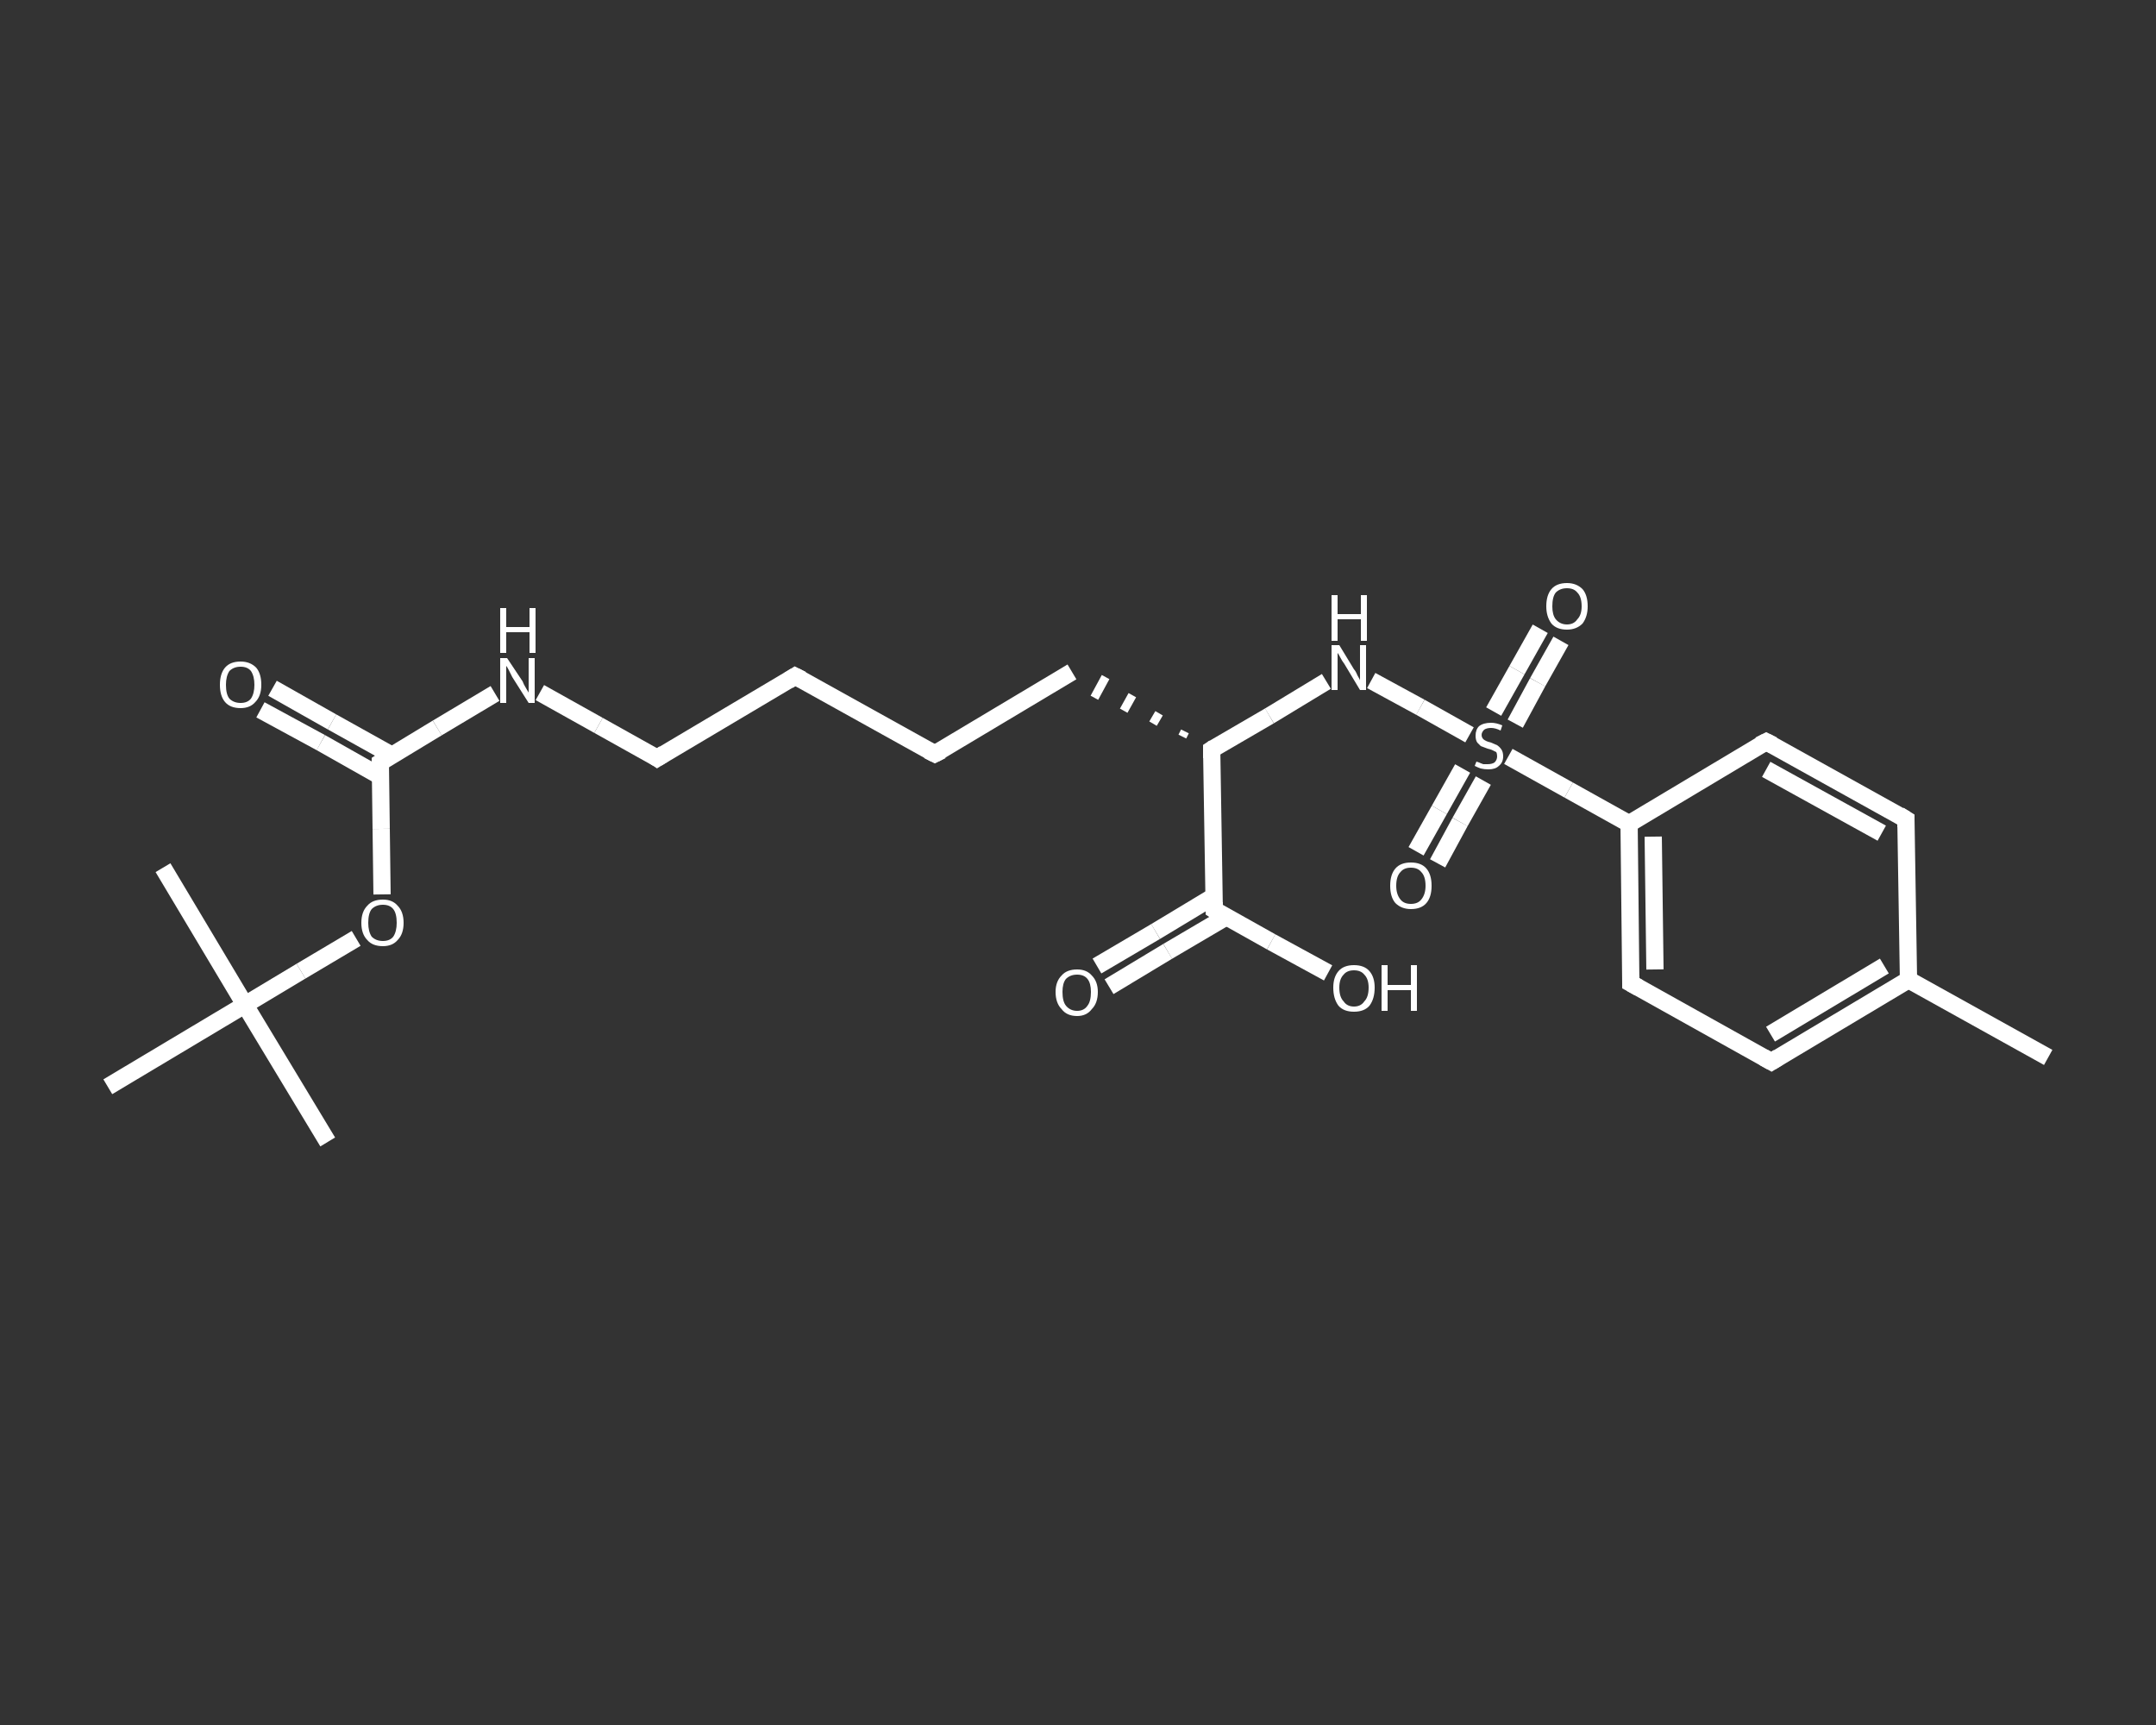 <?xml version='1.0' encoding='iso-8859-1'?>
<svg version='1.1' baseProfile='full'
              xmlns='http://www.w3.org/2000/svg'
                      xmlns:rdkit='http://www.rdkit.org/xml'
                      xmlns:xlink='http://www.w3.org/1999/xlink'
                  xml:space='preserve'
width='250px' height='200px' viewBox='0 0 250 200'>
<rect x="0" y="0" width="250" height="200" fill="#333333" stroke="none"/>
<!-- END OF HEADER -->
<rect style='opacity:1.0;fill:transparent;stroke:none' width='250.0' height='200.0' x='0.0' y='0.0'> </rect>
<path class='bond-0 atom-0 atom-1' d='M 237.5,122.6 L 221.3,113.6' style='fill:none;fill-rule:evenodd;stroke:#FFFFFF;stroke-width:2.0px;stroke-linecap:butt;stroke-linejoin:miter;stroke-opacity:1' />
<path class='bond-1 atom-1 atom-2' d='M 221.3,113.6 L 205.4,123.1' style='fill:none;fill-rule:evenodd;stroke:#FFFFFF;stroke-width:2.0px;stroke-linecap:butt;stroke-linejoin:miter;stroke-opacity:1' />
<path class='bond-1 atom-1 atom-2' d='M 218.5,112.0 L 205.3,119.9' style='fill:none;fill-rule:evenodd;stroke:#FFFFFF;stroke-width:2.0px;stroke-linecap:butt;stroke-linejoin:miter;stroke-opacity:1' />
<path class='bond-2 atom-2 atom-3' d='M 205.4,123.1 L 189.1,114.0' style='fill:none;fill-rule:evenodd;stroke:#FFFFFF;stroke-width:2.0px;stroke-linecap:butt;stroke-linejoin:miter;stroke-opacity:1' />
<path class='bond-3 atom-3 atom-4' d='M 189.1,114.0 L 188.9,95.5' style='fill:none;fill-rule:evenodd;stroke:#FFFFFF;stroke-width:2.0px;stroke-linecap:butt;stroke-linejoin:miter;stroke-opacity:1' />
<path class='bond-3 atom-3 atom-4' d='M 191.9,112.4 L 191.7,97.0' style='fill:none;fill-rule:evenodd;stroke:#FFFFFF;stroke-width:2.0px;stroke-linecap:butt;stroke-linejoin:miter;stroke-opacity:1' />
<path class='bond-4 atom-4 atom-5' d='M 188.9,95.5 L 181.9,91.6' style='fill:none;fill-rule:evenodd;stroke:#FFFFFF;stroke-width:2.0px;stroke-linecap:butt;stroke-linejoin:miter;stroke-opacity:1' />
<path class='bond-4 atom-4 atom-5' d='M 181.9,91.6 L 174.9,87.7' style='fill:none;fill-rule:evenodd;stroke:#FFFFFF;stroke-width:2.0px;stroke-linecap:butt;stroke-linejoin:miter;stroke-opacity:1' />
<path class='bond-5 atom-5 atom-6' d='M 175.7,83.9 L 178.3,79.1' style='fill:none;fill-rule:evenodd;stroke:#FFFFFF;stroke-width:2.0px;stroke-linecap:butt;stroke-linejoin:miter;stroke-opacity:1' />
<path class='bond-5 atom-5 atom-6' d='M 178.3,79.1 L 181.0,74.3' style='fill:none;fill-rule:evenodd;stroke:#FFFFFF;stroke-width:2.0px;stroke-linecap:butt;stroke-linejoin:miter;stroke-opacity:1' />
<path class='bond-5 atom-5 atom-6' d='M 173.2,82.5 L 175.9,77.7' style='fill:none;fill-rule:evenodd;stroke:#FFFFFF;stroke-width:2.0px;stroke-linecap:butt;stroke-linejoin:miter;stroke-opacity:1' />
<path class='bond-5 atom-5 atom-6' d='M 175.9,77.7 L 178.6,72.9' style='fill:none;fill-rule:evenodd;stroke:#FFFFFF;stroke-width:2.0px;stroke-linecap:butt;stroke-linejoin:miter;stroke-opacity:1' />
<path class='bond-6 atom-5 atom-7' d='M 169.6,89.1 L 166.9,93.9' style='fill:none;fill-rule:evenodd;stroke:#FFFFFF;stroke-width:2.0px;stroke-linecap:butt;stroke-linejoin:miter;stroke-opacity:1' />
<path class='bond-6 atom-5 atom-7' d='M 166.9,93.9 L 164.2,98.7' style='fill:none;fill-rule:evenodd;stroke:#FFFFFF;stroke-width:2.0px;stroke-linecap:butt;stroke-linejoin:miter;stroke-opacity:1' />
<path class='bond-6 atom-5 atom-7' d='M 172.0,90.5 L 169.3,95.3' style='fill:none;fill-rule:evenodd;stroke:#FFFFFF;stroke-width:2.0px;stroke-linecap:butt;stroke-linejoin:miter;stroke-opacity:1' />
<path class='bond-6 atom-5 atom-7' d='M 169.3,95.3 L 166.7,100.1' style='fill:none;fill-rule:evenodd;stroke:#FFFFFF;stroke-width:2.0px;stroke-linecap:butt;stroke-linejoin:miter;stroke-opacity:1' />
<path class='bond-7 atom-5 atom-8' d='M 170.4,85.2 L 164.7,82.0' style='fill:none;fill-rule:evenodd;stroke:#FFFFFF;stroke-width:2.0px;stroke-linecap:butt;stroke-linejoin:miter;stroke-opacity:1' />
<path class='bond-7 atom-5 atom-8' d='M 164.7,82.0 L 159.0,78.9' style='fill:none;fill-rule:evenodd;stroke:#FFFFFF;stroke-width:2.0px;stroke-linecap:butt;stroke-linejoin:miter;stroke-opacity:1' />
<path class='bond-8 atom-8 atom-9' d='M 153.8,79.0 L 147.2,83.0' style='fill:none;fill-rule:evenodd;stroke:#FFFFFF;stroke-width:2.0px;stroke-linecap:butt;stroke-linejoin:miter;stroke-opacity:1' />
<path class='bond-8 atom-8 atom-9' d='M 147.2,83.0 L 140.5,86.9' style='fill:none;fill-rule:evenodd;stroke:#FFFFFF;stroke-width:2.0px;stroke-linecap:butt;stroke-linejoin:miter;stroke-opacity:1' />
<path class='bond-9 atom-9 atom-10' d='M 137.4,84.8 L 137.1,85.4' style='fill:none;fill-rule:evenodd;stroke:#FFFFFF;stroke-width:1.0px;stroke-linecap:butt;stroke-linejoin:miter;stroke-opacity:1' />
<path class='bond-9 atom-9 atom-10' d='M 134.4,82.7 L 133.7,83.9' style='fill:none;fill-rule:evenodd;stroke:#FFFFFF;stroke-width:1.0px;stroke-linecap:butt;stroke-linejoin:miter;stroke-opacity:1' />
<path class='bond-9 atom-9 atom-10' d='M 131.3,80.6 L 130.3,82.4' style='fill:none;fill-rule:evenodd;stroke:#FFFFFF;stroke-width:1.0px;stroke-linecap:butt;stroke-linejoin:miter;stroke-opacity:1' />
<path class='bond-9 atom-9 atom-10' d='M 128.2,78.5 L 126.9,80.9' style='fill:none;fill-rule:evenodd;stroke:#FFFFFF;stroke-width:1.0px;stroke-linecap:butt;stroke-linejoin:miter;stroke-opacity:1' />
<path class='bond-10 atom-10 atom-11' d='M 124.3,77.9 L 108.4,87.4' style='fill:none;fill-rule:evenodd;stroke:#FFFFFF;stroke-width:2.0px;stroke-linecap:butt;stroke-linejoin:miter;stroke-opacity:1' />
<path class='bond-11 atom-11 atom-12' d='M 108.4,87.4 L 92.2,78.4' style='fill:none;fill-rule:evenodd;stroke:#FFFFFF;stroke-width:2.0px;stroke-linecap:butt;stroke-linejoin:miter;stroke-opacity:1' />
<path class='bond-12 atom-12 atom-13' d='M 92.2,78.4 L 76.2,87.9' style='fill:none;fill-rule:evenodd;stroke:#FFFFFF;stroke-width:2.0px;stroke-linecap:butt;stroke-linejoin:miter;stroke-opacity:1' />
<path class='bond-13 atom-13 atom-14' d='M 76.2,87.9 L 69.4,84.1' style='fill:none;fill-rule:evenodd;stroke:#FFFFFF;stroke-width:2.0px;stroke-linecap:butt;stroke-linejoin:miter;stroke-opacity:1' />
<path class='bond-13 atom-13 atom-14' d='M 69.4,84.1 L 62.6,80.3' style='fill:none;fill-rule:evenodd;stroke:#FFFFFF;stroke-width:2.0px;stroke-linecap:butt;stroke-linejoin:miter;stroke-opacity:1' />
<path class='bond-14 atom-14 atom-15' d='M 57.4,80.4 L 50.7,84.4' style='fill:none;fill-rule:evenodd;stroke:#FFFFFF;stroke-width:2.0px;stroke-linecap:butt;stroke-linejoin:miter;stroke-opacity:1' />
<path class='bond-14 atom-14 atom-15' d='M 50.7,84.4 L 44.1,88.4' style='fill:none;fill-rule:evenodd;stroke:#FFFFFF;stroke-width:2.0px;stroke-linecap:butt;stroke-linejoin:miter;stroke-opacity:1' />
<path class='bond-15 atom-15 atom-16' d='M 45.5,87.6 L 38.5,83.7' style='fill:none;fill-rule:evenodd;stroke:#FFFFFF;stroke-width:2.0px;stroke-linecap:butt;stroke-linejoin:miter;stroke-opacity:1' />
<path class='bond-15 atom-15 atom-16' d='M 38.5,83.7 L 31.6,79.8' style='fill:none;fill-rule:evenodd;stroke:#FFFFFF;stroke-width:2.0px;stroke-linecap:butt;stroke-linejoin:miter;stroke-opacity:1' />
<path class='bond-15 atom-15 atom-16' d='M 44.1,90.0 L 37.2,86.1' style='fill:none;fill-rule:evenodd;stroke:#FFFFFF;stroke-width:2.0px;stroke-linecap:butt;stroke-linejoin:miter;stroke-opacity:1' />
<path class='bond-15 atom-15 atom-16' d='M 37.2,86.1 L 30.2,82.3' style='fill:none;fill-rule:evenodd;stroke:#FFFFFF;stroke-width:2.0px;stroke-linecap:butt;stroke-linejoin:miter;stroke-opacity:1' />
<path class='bond-16 atom-15 atom-17' d='M 44.1,88.4 L 44.2,96.1' style='fill:none;fill-rule:evenodd;stroke:#FFFFFF;stroke-width:2.0px;stroke-linecap:butt;stroke-linejoin:miter;stroke-opacity:1' />
<path class='bond-16 atom-15 atom-17' d='M 44.2,96.1 L 44.3,103.7' style='fill:none;fill-rule:evenodd;stroke:#FFFFFF;stroke-width:2.0px;stroke-linecap:butt;stroke-linejoin:miter;stroke-opacity:1' />
<path class='bond-17 atom-17 atom-18' d='M 41.3,108.8 L 34.9,112.6' style='fill:none;fill-rule:evenodd;stroke:#FFFFFF;stroke-width:2.0px;stroke-linecap:butt;stroke-linejoin:miter;stroke-opacity:1' />
<path class='bond-17 atom-17 atom-18' d='M 34.9,112.6 L 28.4,116.5' style='fill:none;fill-rule:evenodd;stroke:#FFFFFF;stroke-width:2.0px;stroke-linecap:butt;stroke-linejoin:miter;stroke-opacity:1' />
<path class='bond-18 atom-18 atom-19' d='M 28.4,116.5 L 38.0,132.4' style='fill:none;fill-rule:evenodd;stroke:#FFFFFF;stroke-width:2.0px;stroke-linecap:butt;stroke-linejoin:miter;stroke-opacity:1' />
<path class='bond-19 atom-18 atom-20' d='M 28.4,116.5 L 18.9,100.6' style='fill:none;fill-rule:evenodd;stroke:#FFFFFF;stroke-width:2.0px;stroke-linecap:butt;stroke-linejoin:miter;stroke-opacity:1' />
<path class='bond-20 atom-18 atom-21' d='M 28.4,116.5 L 12.5,126.0' style='fill:none;fill-rule:evenodd;stroke:#FFFFFF;stroke-width:2.0px;stroke-linecap:butt;stroke-linejoin:miter;stroke-opacity:1' />
<path class='bond-21 atom-9 atom-22' d='M 140.5,86.9 L 140.8,105.5' style='fill:none;fill-rule:evenodd;stroke:#FFFFFF;stroke-width:2.0px;stroke-linecap:butt;stroke-linejoin:miter;stroke-opacity:1' />
<path class='bond-22 atom-22 atom-23' d='M 140.8,103.9 L 134.0,108.0' style='fill:none;fill-rule:evenodd;stroke:#FFFFFF;stroke-width:2.0px;stroke-linecap:butt;stroke-linejoin:miter;stroke-opacity:1' />
<path class='bond-22 atom-22 atom-23' d='M 134.0,108.0 L 127.2,112.0' style='fill:none;fill-rule:evenodd;stroke:#FFFFFF;stroke-width:2.0px;stroke-linecap:butt;stroke-linejoin:miter;stroke-opacity:1' />
<path class='bond-22 atom-22 atom-23' d='M 142.2,106.3 L 135.4,110.3' style='fill:none;fill-rule:evenodd;stroke:#FFFFFF;stroke-width:2.0px;stroke-linecap:butt;stroke-linejoin:miter;stroke-opacity:1' />
<path class='bond-22 atom-22 atom-23' d='M 135.4,110.3 L 128.6,114.4' style='fill:none;fill-rule:evenodd;stroke:#FFFFFF;stroke-width:2.0px;stroke-linecap:butt;stroke-linejoin:miter;stroke-opacity:1' />
<path class='bond-23 atom-22 atom-24' d='M 140.8,105.5 L 147.4,109.2' style='fill:none;fill-rule:evenodd;stroke:#FFFFFF;stroke-width:2.0px;stroke-linecap:butt;stroke-linejoin:miter;stroke-opacity:1' />
<path class='bond-23 atom-22 atom-24' d='M 147.4,109.2 L 154.0,112.8' style='fill:none;fill-rule:evenodd;stroke:#FFFFFF;stroke-width:2.0px;stroke-linecap:butt;stroke-linejoin:miter;stroke-opacity:1' />
<path class='bond-24 atom-4 atom-25' d='M 188.9,95.5 L 204.8,86.0' style='fill:none;fill-rule:evenodd;stroke:#FFFFFF;stroke-width:2.0px;stroke-linecap:butt;stroke-linejoin:miter;stroke-opacity:1' />
<path class='bond-25 atom-25 atom-26' d='M 204.8,86.0 L 221.0,95.0' style='fill:none;fill-rule:evenodd;stroke:#FFFFFF;stroke-width:2.0px;stroke-linecap:butt;stroke-linejoin:miter;stroke-opacity:1' />
<path class='bond-25 atom-25 atom-26' d='M 204.8,89.2 L 218.2,96.6' style='fill:none;fill-rule:evenodd;stroke:#FFFFFF;stroke-width:2.0px;stroke-linecap:butt;stroke-linejoin:miter;stroke-opacity:1' />
<path class='bond-26 atom-26 atom-1' d='M 221.0,95.0 L 221.3,113.6' style='fill:none;fill-rule:evenodd;stroke:#FFFFFF;stroke-width:2.0px;stroke-linecap:butt;stroke-linejoin:miter;stroke-opacity:1' />
<path d='M 206.2,122.6 L 205.4,123.1 L 204.5,122.6' style='fill:none;stroke:#FFFFFF;stroke-width:2.0px;stroke-linecap:butt;stroke-linejoin:miter;stroke-opacity:1;' />
<path d='M 190.0,114.5 L 189.1,114.0 L 189.1,113.1' style='fill:none;stroke:#FFFFFF;stroke-width:2.0px;stroke-linecap:butt;stroke-linejoin:miter;stroke-opacity:1;' />
<path d='M 140.8,86.7 L 140.5,86.9 L 140.5,87.9' style='fill:none;stroke:#FFFFFF;stroke-width:2.0px;stroke-linecap:butt;stroke-linejoin:miter;stroke-opacity:1;' />
<path d='M 109.2,87.0 L 108.4,87.4 L 107.6,87.0' style='fill:none;stroke:#FFFFFF;stroke-width:2.0px;stroke-linecap:butt;stroke-linejoin:miter;stroke-opacity:1;' />
<path d='M 93.0,78.8 L 92.2,78.4 L 91.4,78.9' style='fill:none;stroke:#FFFFFF;stroke-width:2.0px;stroke-linecap:butt;stroke-linejoin:miter;stroke-opacity:1;' />
<path d='M 77.0,87.4 L 76.2,87.9 L 75.9,87.7' style='fill:none;stroke:#FFFFFF;stroke-width:2.0px;stroke-linecap:butt;stroke-linejoin:miter;stroke-opacity:1;' />
<path d='M 44.4,88.2 L 44.1,88.4 L 44.1,88.8' style='fill:none;stroke:#FFFFFF;stroke-width:2.0px;stroke-linecap:butt;stroke-linejoin:miter;stroke-opacity:1;' />
<path d='M 140.8,104.6 L 140.8,105.5 L 141.1,105.7' style='fill:none;stroke:#FFFFFF;stroke-width:2.0px;stroke-linecap:butt;stroke-linejoin:miter;stroke-opacity:1;' />
<path d='M 204.0,86.4 L 204.8,86.0 L 205.6,86.4' style='fill:none;stroke:#FFFFFF;stroke-width:2.0px;stroke-linecap:butt;stroke-linejoin:miter;stroke-opacity:1;' />
<path d='M 220.2,94.5 L 221.0,95.0 L 221.0,95.9' style='fill:none;stroke:#FFFFFF;stroke-width:2.0px;stroke-linecap:butt;stroke-linejoin:miter;stroke-opacity:1;' />
<path class='atom-5' d='M 171.2 88.3
Q 171.2 88.3, 171.5 88.4
Q 171.7 88.5, 172.0 88.6
Q 172.3 88.6, 172.5 88.6
Q 173.0 88.6, 173.3 88.4
Q 173.6 88.1, 173.6 87.7
Q 173.6 87.4, 173.5 87.2
Q 173.3 87.1, 173.1 87.0
Q 172.9 86.9, 172.5 86.8
Q 172.0 86.6, 171.7 86.5
Q 171.5 86.3, 171.3 86.1
Q 171.1 85.8, 171.1 85.3
Q 171.1 84.6, 171.5 84.2
Q 172.0 83.8, 172.9 83.8
Q 173.5 83.8, 174.2 84.1
L 174.0 84.7
Q 173.4 84.4, 172.9 84.4
Q 172.4 84.4, 172.1 84.6
Q 171.8 84.9, 171.8 85.2
Q 171.8 85.5, 172.0 85.7
Q 172.1 85.8, 172.3 85.9
Q 172.5 86.0, 172.9 86.1
Q 173.4 86.3, 173.6 86.4
Q 173.9 86.6, 174.1 86.9
Q 174.3 87.2, 174.3 87.7
Q 174.3 88.4, 173.8 88.8
Q 173.4 89.2, 172.6 89.2
Q 172.1 89.2, 171.7 89.1
Q 171.4 89.0, 171.0 88.8
L 171.2 88.3
' fill='#FFFFFF'/>
<path class='atom-6' d='M 179.3 70.3
Q 179.3 69.0, 179.9 68.3
Q 180.5 67.6, 181.7 67.6
Q 182.8 67.6, 183.5 68.3
Q 184.1 69.0, 184.1 70.3
Q 184.1 71.5, 183.5 72.3
Q 182.8 73.0, 181.7 73.0
Q 180.5 73.0, 179.9 72.3
Q 179.3 71.5, 179.3 70.3
M 181.7 72.4
Q 182.5 72.4, 182.9 71.8
Q 183.4 71.3, 183.4 70.3
Q 183.4 69.2, 182.9 68.7
Q 182.5 68.2, 181.7 68.2
Q 180.9 68.2, 180.4 68.7
Q 180.0 69.2, 180.0 70.3
Q 180.0 71.3, 180.4 71.8
Q 180.9 72.4, 181.7 72.4
' fill='#FFFFFF'/>
<path class='atom-7' d='M 161.2 102.7
Q 161.2 101.4, 161.8 100.7
Q 162.4 100.0, 163.6 100.0
Q 164.8 100.0, 165.4 100.7
Q 166.0 101.4, 166.0 102.7
Q 166.0 104.0, 165.4 104.7
Q 164.8 105.4, 163.6 105.4
Q 162.5 105.4, 161.8 104.7
Q 161.2 104.0, 161.2 102.7
M 163.6 104.8
Q 164.4 104.8, 164.8 104.3
Q 165.3 103.7, 165.3 102.7
Q 165.3 101.6, 164.8 101.1
Q 164.4 100.6, 163.6 100.6
Q 162.8 100.6, 162.4 101.1
Q 161.9 101.6, 161.9 102.7
Q 161.9 103.7, 162.4 104.3
Q 162.8 104.8, 163.6 104.8
' fill='#FFFFFF'/>
<path class='atom-8' d='M 155.3 74.8
L 157.0 77.6
Q 157.2 77.8, 157.4 78.3
Q 157.7 78.8, 157.7 78.9
L 157.7 74.8
L 158.4 74.8
L 158.4 80.0
L 157.7 80.0
L 155.9 77.0
Q 155.6 76.6, 155.4 76.2
Q 155.2 75.8, 155.1 75.7
L 155.1 80.0
L 154.4 80.0
L 154.4 74.8
L 155.3 74.8
' fill='#FFFFFF'/>
<path class='atom-8' d='M 154.4 69.0
L 155.1 69.0
L 155.1 71.2
L 157.8 71.2
L 157.8 69.0
L 158.5 69.0
L 158.5 74.3
L 157.8 74.3
L 157.8 71.8
L 155.1 71.8
L 155.1 74.3
L 154.4 74.3
L 154.4 69.0
' fill='#FFFFFF'/>
<path class='atom-14' d='M 58.8 76.3
L 60.6 79.0
Q 60.7 79.3, 61.0 79.8
Q 61.3 80.3, 61.3 80.3
L 61.3 76.3
L 62.0 76.3
L 62.0 81.5
L 61.3 81.5
L 59.4 78.5
Q 59.2 78.1, 59.0 77.7
Q 58.8 77.3, 58.7 77.2
L 58.7 81.5
L 58.0 81.5
L 58.0 76.3
L 58.8 76.3
' fill='#FFFFFF'/>
<path class='atom-14' d='M 58.0 70.5
L 58.7 70.5
L 58.7 72.7
L 61.4 72.7
L 61.4 70.5
L 62.1 70.5
L 62.1 75.7
L 61.4 75.7
L 61.4 73.3
L 58.7 73.3
L 58.7 75.7
L 58.0 75.7
L 58.0 70.5
' fill='#FFFFFF'/>
<path class='atom-16' d='M 25.5 79.4
Q 25.5 78.1, 26.1 77.4
Q 26.7 76.7, 27.9 76.7
Q 29.0 76.7, 29.7 77.4
Q 30.3 78.1, 30.3 79.4
Q 30.3 80.7, 29.6 81.4
Q 29.0 82.1, 27.9 82.1
Q 26.7 82.1, 26.1 81.4
Q 25.5 80.7, 25.5 79.4
M 27.9 81.5
Q 28.7 81.5, 29.1 81.0
Q 29.5 80.4, 29.5 79.4
Q 29.5 78.4, 29.1 77.8
Q 28.7 77.3, 27.9 77.3
Q 27.1 77.3, 26.6 77.8
Q 26.2 78.4, 26.2 79.4
Q 26.2 80.5, 26.6 81.0
Q 27.1 81.5, 27.9 81.5
' fill='#FFFFFF'/>
<path class='atom-17' d='M 41.9 107.0
Q 41.9 105.7, 42.6 105.0
Q 43.2 104.3, 44.4 104.3
Q 45.5 104.3, 46.1 105.0
Q 46.8 105.7, 46.8 107.0
Q 46.8 108.3, 46.1 109.0
Q 45.5 109.7, 44.4 109.7
Q 43.2 109.7, 42.6 109.0
Q 41.9 108.3, 41.9 107.0
M 44.4 109.1
Q 45.2 109.1, 45.6 108.6
Q 46.0 108.0, 46.0 107.0
Q 46.0 105.9, 45.6 105.4
Q 45.2 104.9, 44.4 104.9
Q 43.6 104.9, 43.1 105.4
Q 42.7 105.9, 42.7 107.0
Q 42.7 108.0, 43.1 108.6
Q 43.6 109.1, 44.4 109.1
' fill='#FFFFFF'/>
<path class='atom-23' d='M 122.4 115.0
Q 122.4 113.8, 123.1 113.1
Q 123.7 112.4, 124.9 112.4
Q 126.0 112.4, 126.6 113.1
Q 127.3 113.8, 127.3 115.0
Q 127.3 116.3, 126.6 117.0
Q 126.0 117.8, 124.9 117.8
Q 123.7 117.8, 123.1 117.0
Q 122.4 116.3, 122.4 115.0
M 124.9 117.2
Q 125.7 117.2, 126.1 116.6
Q 126.5 116.1, 126.5 115.0
Q 126.5 114.0, 126.1 113.5
Q 125.7 113.0, 124.9 113.0
Q 124.1 113.0, 123.6 113.5
Q 123.2 114.0, 123.2 115.0
Q 123.2 116.1, 123.6 116.6
Q 124.1 117.2, 124.9 117.2
' fill='#FFFFFF'/>
<path class='atom-24' d='M 154.6 114.5
Q 154.6 113.3, 155.2 112.6
Q 155.8 111.9, 157.0 111.9
Q 158.2 111.9, 158.8 112.6
Q 159.4 113.3, 159.4 114.5
Q 159.4 115.8, 158.8 116.6
Q 158.2 117.3, 157.0 117.3
Q 155.8 117.3, 155.2 116.6
Q 154.6 115.8, 154.6 114.5
M 157.0 116.7
Q 157.8 116.7, 158.2 116.1
Q 158.7 115.6, 158.7 114.5
Q 158.7 113.5, 158.2 113.0
Q 157.8 112.5, 157.0 112.5
Q 156.2 112.5, 155.8 113.0
Q 155.3 113.5, 155.3 114.5
Q 155.3 115.6, 155.8 116.1
Q 156.2 116.7, 157.0 116.7
' fill='#FFFFFF'/>
<path class='atom-24' d='M 160.2 111.9
L 160.9 111.9
L 160.9 114.2
L 163.6 114.2
L 163.6 111.9
L 164.3 111.9
L 164.3 117.2
L 163.6 117.2
L 163.6 114.8
L 160.9 114.8
L 160.9 117.2
L 160.2 117.2
L 160.2 111.9
' fill='#FFFFFF'/>
</svg>
